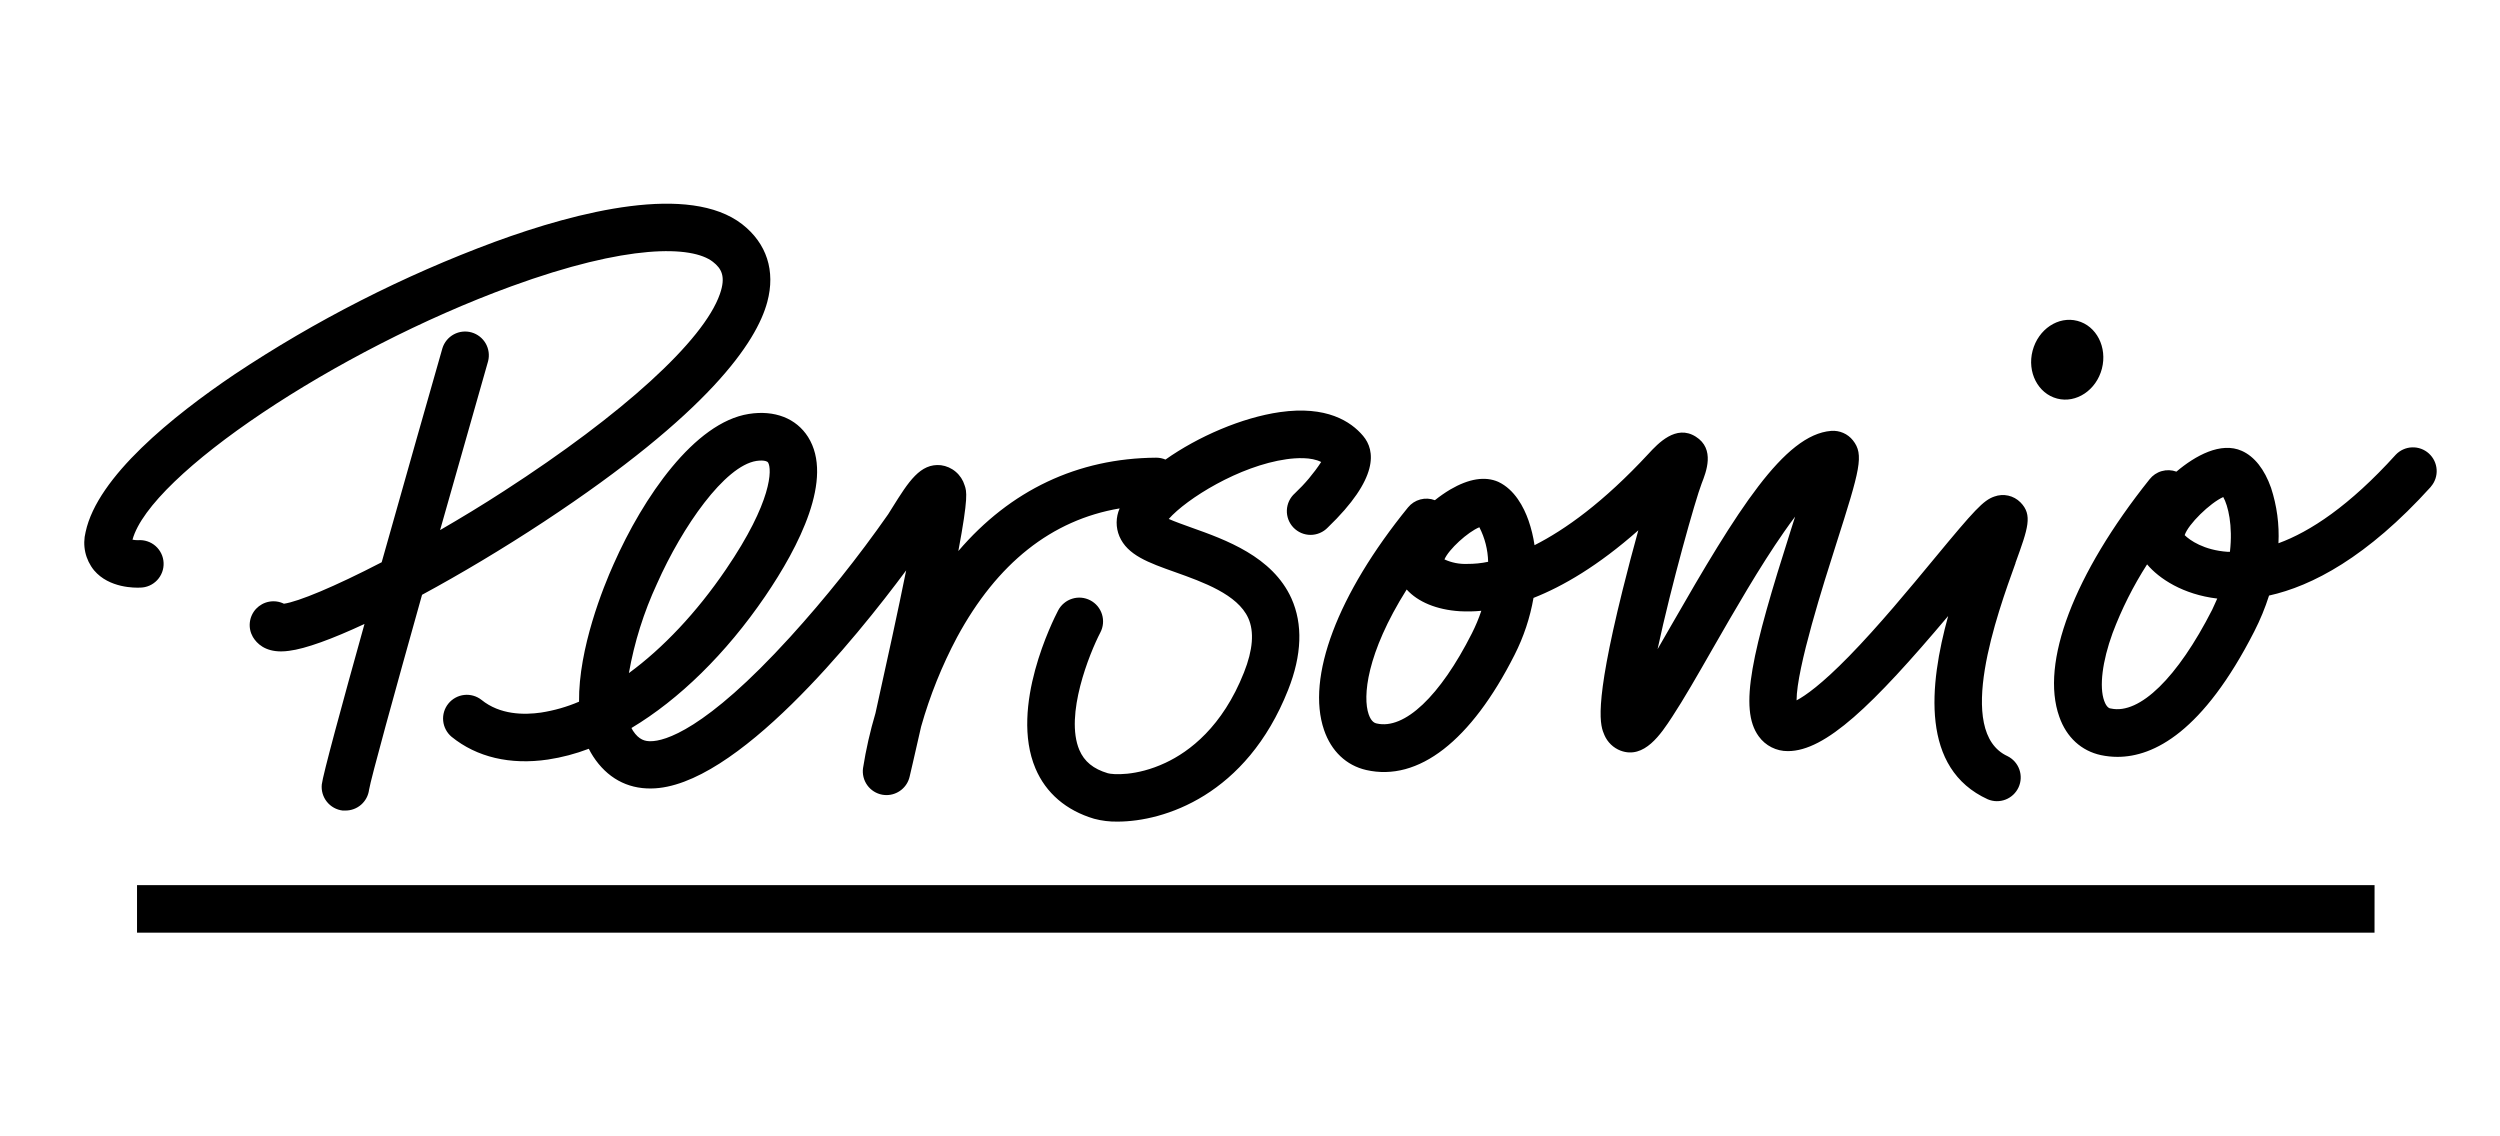<svg width="110" height="50" viewBox="0 0 110 50" fill="none" xmlns="http://www.w3.org/2000/svg">
<path d="M18.57 26.171C17.338 30.561 16.322 34.249 16.239 34.749C16.207 35.003 16.083 35.237 15.89 35.406C15.698 35.574 15.45 35.666 15.194 35.664C15.156 35.664 15.117 35.664 15.078 35.664C14.804 35.632 14.554 35.493 14.382 35.277C14.21 35.062 14.13 34.787 14.159 34.513C14.205 34.101 15.03 31.064 16.038 27.454C14.613 28.118 13.442 28.547 12.719 28.636C12.603 28.653 12.486 28.661 12.368 28.662C11.661 28.662 11.305 28.324 11.127 28.027C11.015 27.833 10.967 27.608 10.993 27.384C11.018 27.162 11.114 26.953 11.267 26.788C11.421 26.625 11.623 26.514 11.843 26.474C12.064 26.433 12.292 26.465 12.493 26.564C13.114 26.477 14.704 25.823 16.794 24.739C17.843 21.012 18.927 17.211 19.467 15.32C19.548 15.06 19.728 14.842 19.968 14.712C20.208 14.583 20.489 14.552 20.751 14.627C21.013 14.702 21.236 14.877 21.371 15.113C21.506 15.35 21.544 15.63 21.476 15.894C20.834 18.14 20.088 20.761 19.364 23.324C20.265 22.802 21.221 22.225 22.18 21.602C27.401 18.225 30.958 14.996 31.675 12.938C31.945 12.169 31.748 11.815 31.366 11.519C30.451 10.808 27.639 10.72 22.487 12.602C14.765 15.42 6.608 20.892 5.83 23.746C5.91 23.762 5.99 23.769 6.071 23.768C6.211 23.757 6.352 23.774 6.485 23.819C6.618 23.863 6.741 23.933 6.846 24.026C6.951 24.119 7.036 24.232 7.097 24.359C7.158 24.485 7.192 24.623 7.198 24.763C7.205 24.903 7.183 25.043 7.134 25.174C7.085 25.306 7.01 25.426 6.914 25.528C6.818 25.63 6.702 25.712 6.573 25.768C6.445 25.824 6.306 25.854 6.166 25.855C5.945 25.865 4.804 25.882 4.14 25.096C3.95 24.863 3.817 24.589 3.752 24.296C3.688 24.002 3.693 23.698 3.767 23.407C4.287 20.97 7.611 18.302 10.307 16.48C13.891 14.094 17.74 12.133 21.778 10.638C25.461 9.287 30.338 8.068 32.656 9.866C33.736 10.71 34.128 11.919 33.76 13.287C33.286 15.055 31.194 18.169 23.927 22.959C22.115 24.153 20.258 25.258 18.57 26.171ZM88.685 24.771C87.881 26.995 85.999 32.201 88.334 33.272C88.576 33.393 88.762 33.603 88.852 33.859C88.942 34.114 88.93 34.395 88.817 34.642C88.704 34.888 88.5 35.081 88.248 35.18C87.995 35.279 87.715 35.276 87.465 35.171C84.502 33.82 84.877 30.156 85.719 27.105C82.395 31.048 80.317 33.049 78.669 33.049C78.418 33.052 78.171 32.994 77.947 32.881C77.723 32.768 77.529 32.602 77.383 32.398C76.497 31.181 77.076 28.719 78.803 23.304C78.862 23.118 78.923 22.925 78.985 22.732C78.833 22.931 78.67 23.156 78.496 23.407C77.434 24.927 76.326 26.855 75.349 28.557C74.674 29.739 74.079 30.773 73.581 31.532C73.083 32.292 72.349 33.419 71.304 33.028C71.146 32.967 71.002 32.875 70.881 32.758C70.759 32.64 70.662 32.5 70.595 32.345C70.426 31.951 70.088 31.218 71.395 25.962C71.618 25.063 71.859 24.151 72.086 23.334C70.32 24.895 68.768 25.798 67.474 26.308C67.322 27.18 67.041 28.026 66.64 28.815C64.724 32.606 62.406 34.403 60.115 33.881C59.236 33.679 58.577 33.052 58.258 32.12C57.467 29.808 58.847 26.147 61.953 22.326C62.092 22.155 62.281 22.033 62.493 21.976C62.705 21.919 62.93 21.93 63.135 22.009C63.349 21.837 63.575 21.68 63.81 21.539C64.634 21.058 65.345 20.947 65.924 21.201C66.645 21.539 67.047 22.309 67.256 22.905C67.377 23.257 67.466 23.619 67.519 23.988C68.856 23.312 70.549 22.107 72.533 19.967C72.955 19.511 73.742 18.665 74.611 19.211C75.481 19.756 75.065 20.778 74.873 21.273C74.601 21.968 73.537 25.749 72.933 28.564C73.139 28.209 73.343 27.853 73.537 27.514C76.441 22.448 78.501 19.123 80.57 18.959C80.752 18.945 80.934 18.975 81.102 19.048C81.269 19.12 81.416 19.233 81.529 19.376C82.025 20.003 81.843 20.643 80.793 23.935C80.248 25.643 79.051 29.398 79.049 30.816C79.436 30.612 80.152 30.109 81.355 28.878C82.647 27.557 84.026 25.889 85.133 24.55C86.879 22.439 87.264 22.017 87.75 21.848C87.946 21.776 88.158 21.762 88.362 21.807C88.566 21.852 88.752 21.955 88.899 22.103C89.445 22.657 89.237 23.233 88.68 24.771H88.685ZM65.178 26.875C64.862 26.906 64.544 26.912 64.227 26.894C63.215 26.83 62.386 26.485 61.894 25.938C60.115 28.765 59.956 30.666 60.221 31.429C60.341 31.779 60.51 31.819 60.574 31.833C61.798 32.117 63.365 30.634 64.763 27.868C64.925 27.548 65.064 27.216 65.178 26.875ZM65.478 24.719C65.466 24.189 65.334 23.67 65.092 23.199C64.585 23.405 63.741 24.174 63.556 24.614C63.869 24.758 64.212 24.826 64.557 24.812C64.866 24.814 65.175 24.783 65.478 24.719ZM106.954 21.423C104.148 24.525 101.721 25.788 99.838 26.205C99.665 26.749 99.447 27.277 99.187 27.785C96.935 32.198 94.771 33.302 93.17 33.302C92.926 33.302 92.683 33.276 92.444 33.226C91.584 33.042 90.925 32.444 90.609 31.537C89.765 29.173 91.246 25.263 94.58 21.09C94.716 20.916 94.903 20.789 95.116 20.729C95.328 20.668 95.554 20.676 95.762 20.752C96.594 20.048 97.72 19.425 98.642 19.839C99.195 20.087 99.639 20.649 99.926 21.465C100.183 22.251 100.294 23.077 100.252 23.903C101.638 23.397 103.37 22.265 105.413 20.008C105.601 19.81 105.858 19.694 106.13 19.684C106.403 19.674 106.668 19.77 106.87 19.953C107.072 20.136 107.195 20.39 107.212 20.663C107.23 20.934 107.14 21.202 106.962 21.409L106.954 21.423ZM97.559 26.337C96.057 26.158 95.002 25.463 94.472 24.832C93.861 25.785 93.352 26.799 92.953 27.858C92.5 29.101 92.362 30.222 92.585 30.838C92.693 31.141 92.828 31.176 92.887 31.176C94.143 31.443 95.809 29.825 97.335 26.83C97.406 26.666 97.49 26.5 97.559 26.337ZM97.823 21.87C97.244 22.127 96.273 23.074 96.126 23.547C96.347 23.768 96.97 24.209 98.015 24.28H98.117C98.25 23.125 98.036 22.244 97.823 21.87ZM92.483 16.225C92.728 15.281 92.247 14.337 91.405 14.118C90.562 13.898 89.683 14.486 89.434 15.432C89.186 16.377 89.673 17.318 90.513 17.537C91.354 17.757 92.235 17.169 92.483 16.225ZM58.132 20.328C57.694 20.102 57.024 20.148 56.612 20.205C54.527 20.497 52.213 21.943 51.425 22.834C51.705 22.958 52.1 23.096 52.41 23.209C53.92 23.746 55.988 24.484 56.823 26.33C57.33 27.461 57.288 28.817 56.676 30.359C54.835 35.006 51.209 36.151 49.169 36.151C48.823 36.157 48.478 36.115 48.143 36.026C46.911 35.661 46.018 34.894 45.56 33.81C44.414 31.098 46.337 27.284 46.559 26.858C46.623 26.736 46.71 26.628 46.816 26.54C46.921 26.451 47.043 26.385 47.174 26.344C47.305 26.302 47.443 26.287 47.58 26.299C47.717 26.311 47.85 26.351 47.972 26.414C48.094 26.478 48.203 26.565 48.291 26.67C48.379 26.776 48.446 26.898 48.487 27.029C48.528 27.16 48.543 27.298 48.531 27.435C48.519 27.572 48.48 27.706 48.416 27.828C47.939 28.744 46.841 31.465 47.491 32.998C47.707 33.505 48.106 33.834 48.746 34.023C48.935 34.079 49.98 34.175 51.278 33.565C52.333 33.072 53.788 31.982 54.735 29.589C55.13 28.594 55.193 27.789 54.922 27.193C54.452 26.154 52.932 25.612 51.715 25.177C50.533 24.758 49.608 24.427 49.254 23.599C49.172 23.404 49.13 23.195 49.132 22.984C49.134 22.772 49.179 22.564 49.264 22.37C46.274 22.877 43.872 24.781 42.111 28.037C41.445 29.288 40.915 30.607 40.529 31.971C40.239 33.265 40.023 34.167 40.023 34.175C39.97 34.404 39.841 34.609 39.657 34.755C39.473 34.902 39.245 34.983 39.01 34.984C38.946 34.984 38.881 34.978 38.818 34.967C38.553 34.918 38.317 34.768 38.16 34.55C38.003 34.331 37.936 34.06 37.974 33.793C38.103 32.977 38.286 32.171 38.521 31.379C39.027 29.094 39.52 26.846 39.871 25.097C37.697 28.027 32.359 34.668 28.647 34.693C27.585 34.707 26.705 34.214 26.099 33.283C26.029 33.175 25.964 33.062 25.907 32.946C25.326 33.168 24.724 33.327 24.109 33.42C22.446 33.665 20.979 33.317 19.87 32.419C19.66 32.243 19.527 31.991 19.5 31.718C19.473 31.445 19.555 31.172 19.728 30.959C19.901 30.746 20.15 30.609 20.423 30.578C20.696 30.547 20.969 30.625 21.185 30.794C21.999 31.455 23.059 31.461 23.805 31.353C24.381 31.264 24.943 31.103 25.478 30.874C25.453 28.53 26.55 25.818 26.997 24.827C28.302 21.875 30.556 18.589 32.948 18.213C34.084 18.034 35.033 18.405 35.554 19.226C36.701 21.044 35.16 24.044 33.666 26.239C31.937 28.771 29.879 30.778 27.784 32.032C27.803 32.074 27.825 32.114 27.85 32.152C28.117 32.561 28.392 32.618 28.631 32.613C29.226 32.613 31.012 32.154 34.764 28.032C36.315 26.324 37.757 24.519 39.079 22.628L39.268 22.326C39.976 21.193 40.491 20.374 41.401 20.469C41.642 20.501 41.868 20.601 42.053 20.759C42.238 20.916 42.374 21.124 42.444 21.357C42.535 21.62 42.613 21.863 42.167 24.246C44.454 21.571 47.415 20.16 50.873 20.138C51.013 20.138 51.152 20.166 51.281 20.221C52.719 19.207 54.641 18.373 56.315 18.133C58.368 17.841 59.438 18.54 59.977 19.18C60.515 19.82 60.684 21.038 58.419 23.214C58.321 23.316 58.204 23.396 58.074 23.451C57.945 23.506 57.805 23.535 57.665 23.535C57.524 23.535 57.385 23.506 57.255 23.451C57.126 23.395 57.009 23.314 56.911 23.213C56.814 23.111 56.738 22.991 56.688 22.859C56.639 22.727 56.616 22.587 56.622 22.446C56.628 22.306 56.662 22.168 56.722 22.04C56.783 21.913 56.868 21.8 56.974 21.706C57.412 21.294 57.801 20.832 58.132 20.328ZM27.671 29.616C29.17 28.518 30.644 26.961 31.94 25.057C33.993 22.046 33.966 20.641 33.797 20.354C33.755 20.288 33.628 20.264 33.5 20.264C33.427 20.265 33.353 20.27 33.281 20.281C31.888 20.501 30.026 23.162 28.907 25.685C28.327 26.936 27.911 28.258 27.671 29.616ZM104.481 38.947H6.029V41.037H104.479L104.481 38.947Z" fill="black"/>
</svg>
